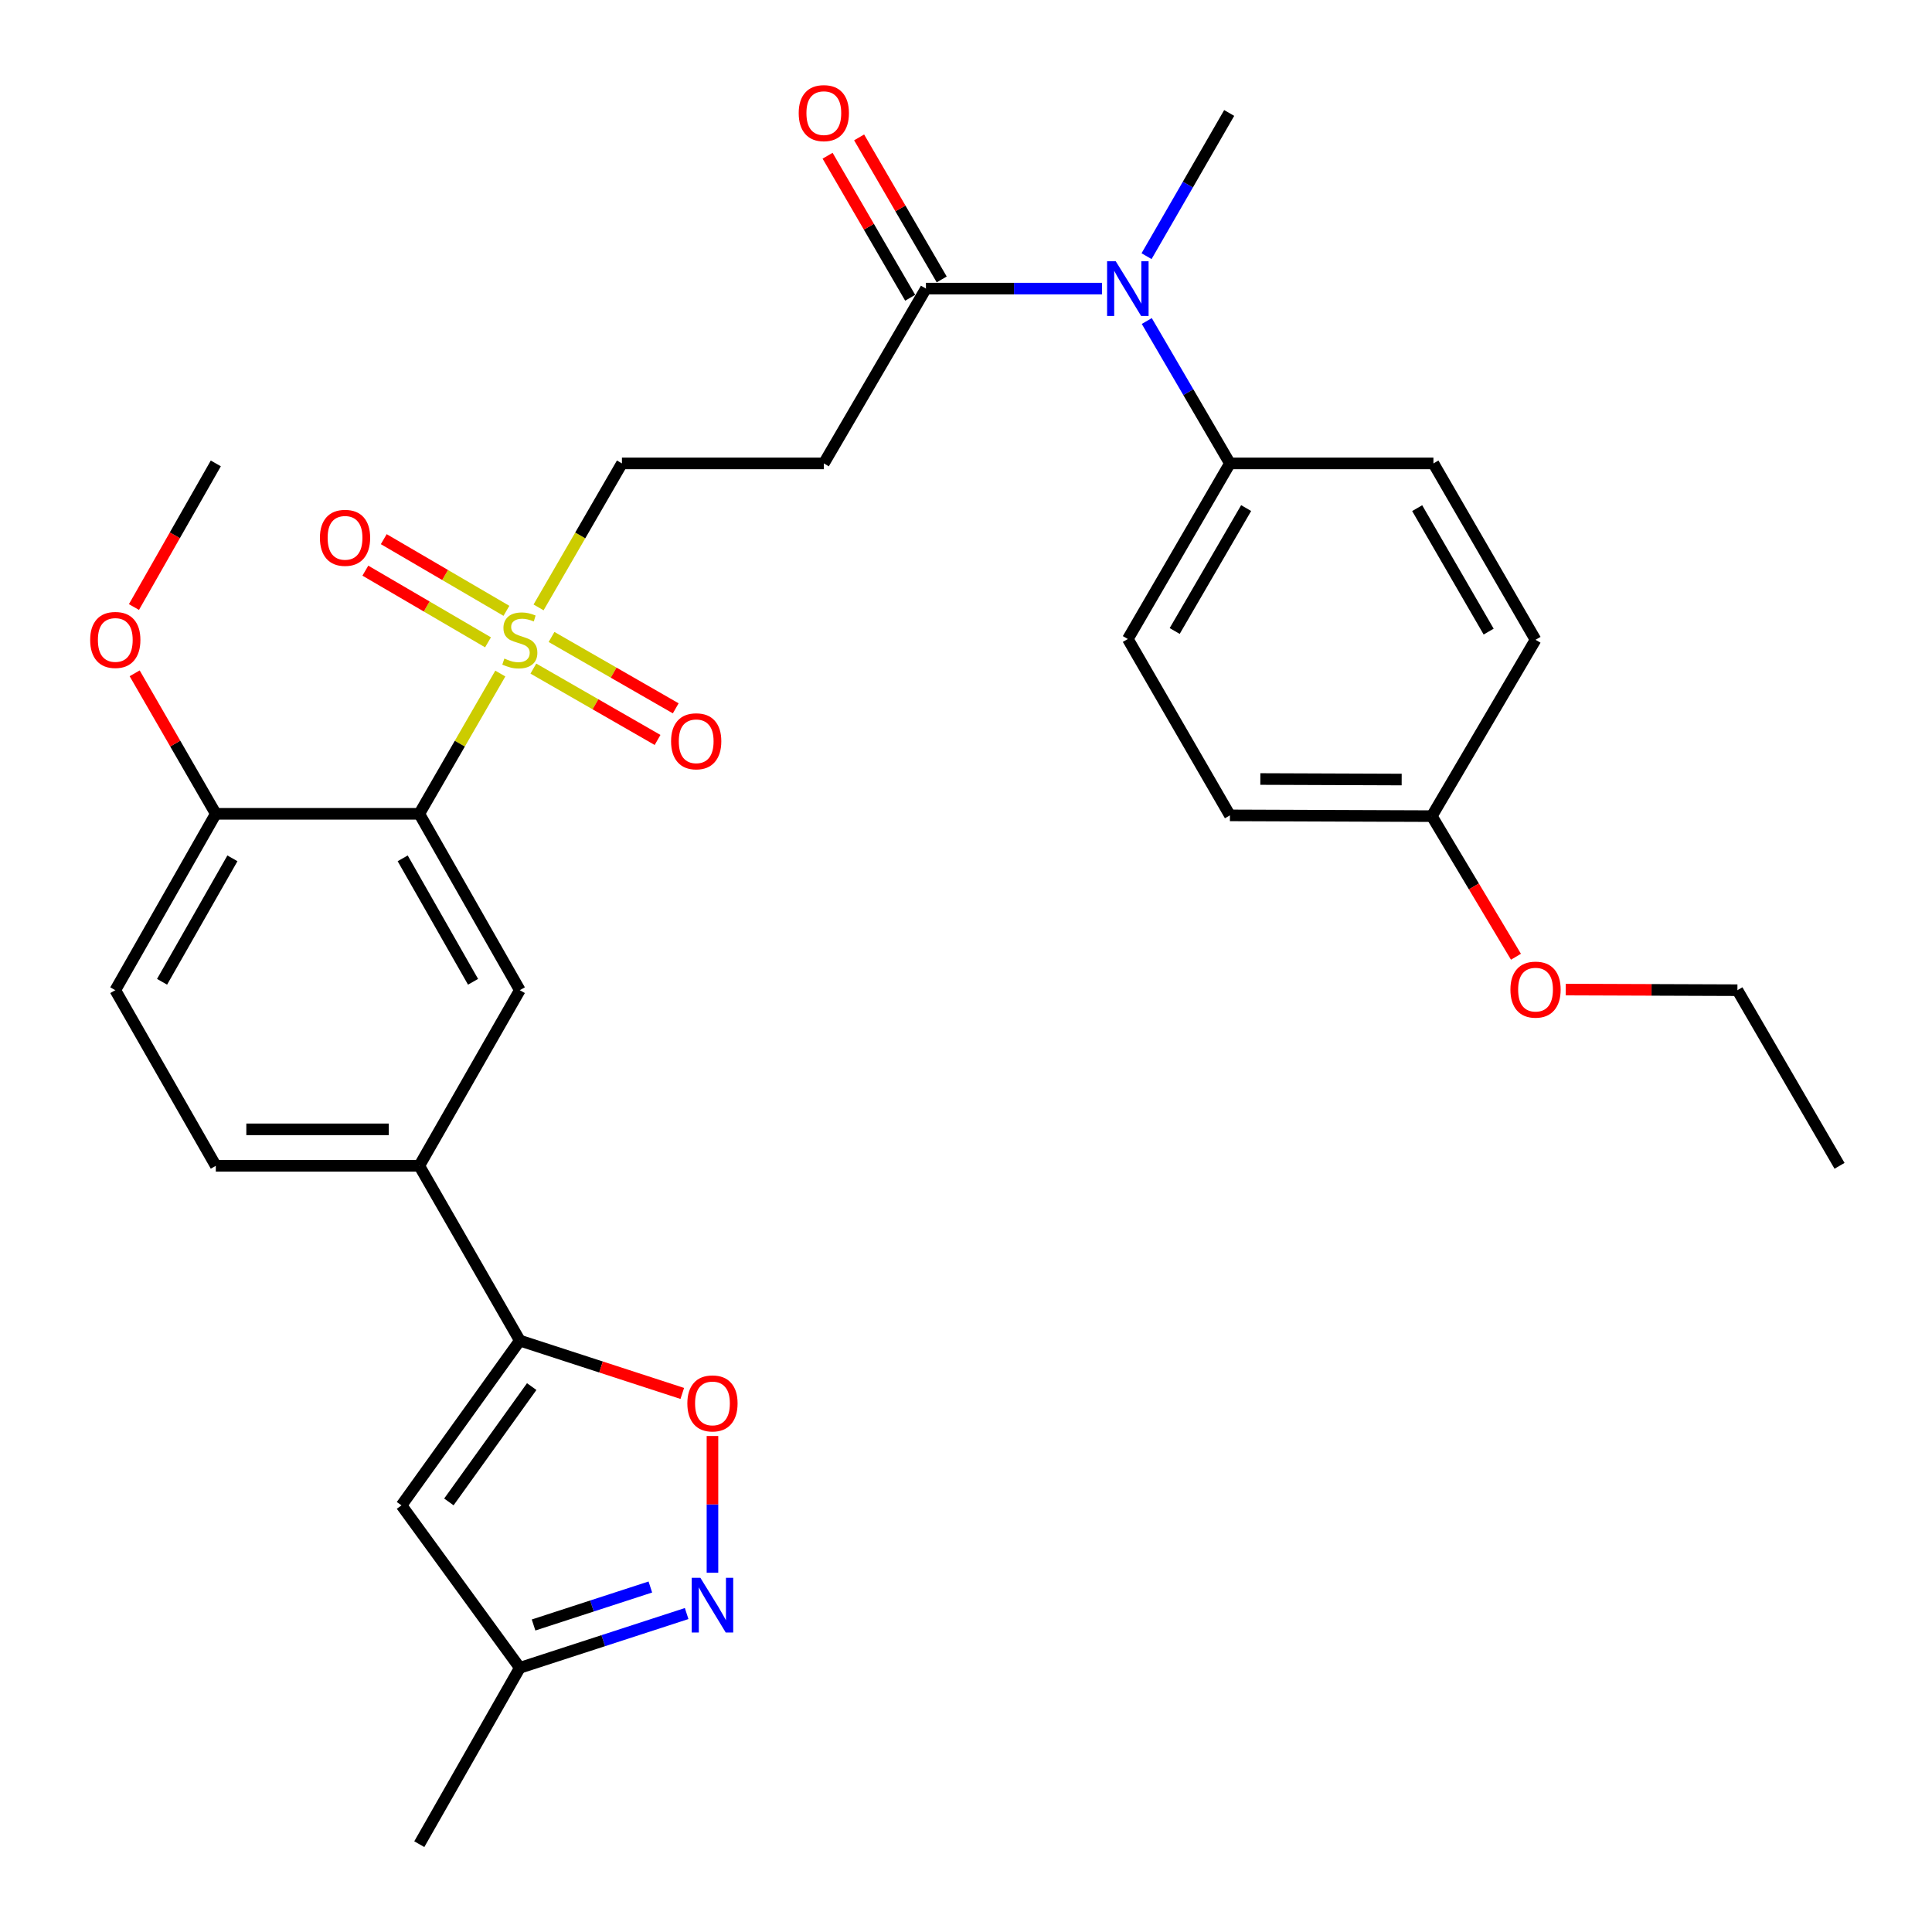 <?xml version='1.0' encoding='iso-8859-1'?>
<svg version='1.1' baseProfile='full'
              xmlns='http://www.w3.org/2000/svg'
                      xmlns:rdkit='http://www.rdkit.org/xml'
                      xmlns:xlink='http://www.w3.org/1999/xlink'
                  xml:space='preserve'
width='1000px' height='1000px' viewBox='0 0 1000 1000'>
<!-- END OF HEADER -->
<rect style='opacity:1.0;fill:#FFFFFF;stroke:none' width='1000' height='1000' x='0' y='0'> </rect>
<path class='bond-0' d='M 258.963,348.629 L 237.993,384.93' style='fill:none;fill-rule:evenodd;stroke:#CCCC00;stroke-width:6px;stroke-linecap:butt;stroke-linejoin:miter;stroke-opacity:1' />
<path class='bond-0' d='M 237.993,384.93 L 217.024,421.23' style='fill:none;fill-rule:evenodd;stroke:#000000;stroke-width:6px;stroke-linecap:butt;stroke-linejoin:miter;stroke-opacity:1' />
<path class='bond-10' d='M 278.763,314.391 L 300.34,277.126' style='fill:none;fill-rule:evenodd;stroke:#CCCC00;stroke-width:6px;stroke-linecap:butt;stroke-linejoin:miter;stroke-opacity:1' />
<path class='bond-10' d='M 300.34,277.126 L 321.916,239.861' style='fill:none;fill-rule:evenodd;stroke:#000000;stroke-width:6px;stroke-linecap:butt;stroke-linejoin:miter;stroke-opacity:1' />
<path class='bond-13' d='M 262.123,316.162 L 230.379,297.616' style='fill:none;fill-rule:evenodd;stroke:#CCCC00;stroke-width:6px;stroke-linecap:butt;stroke-linejoin:miter;stroke-opacity:1' />
<path class='bond-13' d='M 230.379,297.616 L 198.634,279.07' style='fill:none;fill-rule:evenodd;stroke:#FF0000;stroke-width:6px;stroke-linecap:butt;stroke-linejoin:miter;stroke-opacity:1' />
<path class='bond-13' d='M 252.599,332.465 L 220.854,313.918' style='fill:none;fill-rule:evenodd;stroke:#CCCC00;stroke-width:6px;stroke-linecap:butt;stroke-linejoin:miter;stroke-opacity:1' />
<path class='bond-13' d='M 220.854,313.918 L 189.109,295.372' style='fill:none;fill-rule:evenodd;stroke:#FF0000;stroke-width:6px;stroke-linecap:butt;stroke-linejoin:miter;stroke-opacity:1' />
<path class='bond-14' d='M 276.069,346.064 L 308.21,364.533' style='fill:none;fill-rule:evenodd;stroke:#CCCC00;stroke-width:6px;stroke-linecap:butt;stroke-linejoin:miter;stroke-opacity:1' />
<path class='bond-14' d='M 308.21,364.533 L 340.351,383.002' style='fill:none;fill-rule:evenodd;stroke:#FF0000;stroke-width:6px;stroke-linecap:butt;stroke-linejoin:miter;stroke-opacity:1' />
<path class='bond-14' d='M 285.476,329.694 L 317.617,348.162' style='fill:none;fill-rule:evenodd;stroke:#CCCC00;stroke-width:6px;stroke-linecap:butt;stroke-linejoin:miter;stroke-opacity:1' />
<path class='bond-14' d='M 317.617,348.162 L 349.758,366.631' style='fill:none;fill-rule:evenodd;stroke:#FF0000;stroke-width:6px;stroke-linecap:butt;stroke-linejoin:miter;stroke-opacity:1' />
<path class='bond-5' d='M 217.024,421.23 L 269.061,512.518' style='fill:none;fill-rule:evenodd;stroke:#000000;stroke-width:6px;stroke-linecap:butt;stroke-linejoin:miter;stroke-opacity:1' />
<path class='bond-5' d='M 208.426,444.274 L 244.852,508.175' style='fill:none;fill-rule:evenodd;stroke:#000000;stroke-width:6px;stroke-linecap:butt;stroke-linejoin:miter;stroke-opacity:1' />
<path class='bond-12' d='M 217.024,421.23 L 111.701,421.23' style='fill:none;fill-rule:evenodd;stroke:#000000;stroke-width:6px;stroke-linecap:butt;stroke-linejoin:miter;stroke-opacity:1' />
<path class='bond-1' d='M 269.061,693.888 L 217.024,603.428' style='fill:none;fill-rule:evenodd;stroke:#000000;stroke-width:6px;stroke-linecap:butt;stroke-linejoin:miter;stroke-opacity:1' />
<path class='bond-3' d='M 269.061,693.888 L 311.105,707.563' style='fill:none;fill-rule:evenodd;stroke:#000000;stroke-width:6px;stroke-linecap:butt;stroke-linejoin:miter;stroke-opacity:1' />
<path class='bond-3' d='M 311.105,707.563 L 353.15,721.239' style='fill:none;fill-rule:evenodd;stroke:#FF0000;stroke-width:6px;stroke-linecap:butt;stroke-linejoin:miter;stroke-opacity:1' />
<path class='bond-4' d='M 269.061,693.888 L 207.814,779.176' style='fill:none;fill-rule:evenodd;stroke:#000000;stroke-width:6px;stroke-linecap:butt;stroke-linejoin:miter;stroke-opacity:1' />
<path class='bond-4' d='M 275.21,717.694 L 232.337,777.396' style='fill:none;fill-rule:evenodd;stroke:#000000;stroke-width:6px;stroke-linecap:butt;stroke-linejoin:miter;stroke-opacity:1' />
<path class='bond-2' d='M 368.771,814.052 L 368.771,778.663' style='fill:none;fill-rule:evenodd;stroke:#0000FF;stroke-width:6px;stroke-linecap:butt;stroke-linejoin:miter;stroke-opacity:1' />
<path class='bond-2' d='M 368.771,778.663 L 368.771,743.274' style='fill:none;fill-rule:evenodd;stroke:#FF0000;stroke-width:6px;stroke-linecap:butt;stroke-linejoin:miter;stroke-opacity:1' />
<path class='bond-32' d='M 355.41,835.171 L 312.235,849.214' style='fill:none;fill-rule:evenodd;stroke:#0000FF;stroke-width:6px;stroke-linecap:butt;stroke-linejoin:miter;stroke-opacity:1' />
<path class='bond-32' d='M 312.235,849.214 L 269.061,863.258' style='fill:none;fill-rule:evenodd;stroke:#000000;stroke-width:6px;stroke-linecap:butt;stroke-linejoin:miter;stroke-opacity:1' />
<path class='bond-32' d='M 336.618,821.429 L 306.395,831.259' style='fill:none;fill-rule:evenodd;stroke:#0000FF;stroke-width:6px;stroke-linecap:butt;stroke-linejoin:miter;stroke-opacity:1' />
<path class='bond-32' d='M 306.395,831.259 L 276.173,841.09' style='fill:none;fill-rule:evenodd;stroke:#000000;stroke-width:6px;stroke-linecap:butt;stroke-linejoin:miter;stroke-opacity:1' />
<path class='bond-11' d='M 207.814,779.176 L 269.061,863.258' style='fill:none;fill-rule:evenodd;stroke:#000000;stroke-width:6px;stroke-linecap:butt;stroke-linejoin:miter;stroke-opacity:1' />
<path class='bond-7' d='M 269.061,512.518 L 217.024,603.428' style='fill:none;fill-rule:evenodd;stroke:#000000;stroke-width:6px;stroke-linecap:butt;stroke-linejoin:miter;stroke-opacity:1' />
<path class='bond-6' d='M 479.265,149.38 L 426.41,239.861' style='fill:none;fill-rule:evenodd;stroke:#000000;stroke-width:6px;stroke-linecap:butt;stroke-linejoin:miter;stroke-opacity:1' />
<path class='bond-9' d='M 479.265,149.38 L 524.841,149.38' style='fill:none;fill-rule:evenodd;stroke:#000000;stroke-width:6px;stroke-linecap:butt;stroke-linejoin:miter;stroke-opacity:1' />
<path class='bond-9' d='M 524.841,149.38 L 570.417,149.38' style='fill:none;fill-rule:evenodd;stroke:#0000FF;stroke-width:6px;stroke-linecap:butt;stroke-linejoin:miter;stroke-opacity:1' />
<path class='bond-16' d='M 487.426,144.635 L 466.054,107.875' style='fill:none;fill-rule:evenodd;stroke:#000000;stroke-width:6px;stroke-linecap:butt;stroke-linejoin:miter;stroke-opacity:1' />
<path class='bond-16' d='M 466.054,107.875 L 444.681,71.114' style='fill:none;fill-rule:evenodd;stroke:#FF0000;stroke-width:6px;stroke-linecap:butt;stroke-linejoin:miter;stroke-opacity:1' />
<path class='bond-16' d='M 471.104,154.125 L 449.731,117.365' style='fill:none;fill-rule:evenodd;stroke:#000000;stroke-width:6px;stroke-linecap:butt;stroke-linejoin:miter;stroke-opacity:1' />
<path class='bond-16' d='M 449.731,117.365 L 428.359,80.604' style='fill:none;fill-rule:evenodd;stroke:#FF0000;stroke-width:6px;stroke-linecap:butt;stroke-linejoin:miter;stroke-opacity:1' />
<path class='bond-31' d='M 217.024,603.428 L 111.701,603.428' style='fill:none;fill-rule:evenodd;stroke:#000000;stroke-width:6px;stroke-linecap:butt;stroke-linejoin:miter;stroke-opacity:1' />
<path class='bond-31' d='M 201.225,584.548 L 127.499,584.548' style='fill:none;fill-rule:evenodd;stroke:#000000;stroke-width:6px;stroke-linecap:butt;stroke-linejoin:miter;stroke-opacity:1' />
<path class='bond-8' d='M 426.41,239.861 L 321.916,239.861' style='fill:none;fill-rule:evenodd;stroke:#000000;stroke-width:6px;stroke-linecap:butt;stroke-linejoin:miter;stroke-opacity:1' />
<path class='bond-15' d='M 593.568,166.16 L 615.086,203.01' style='fill:none;fill-rule:evenodd;stroke:#0000FF;stroke-width:6px;stroke-linecap:butt;stroke-linejoin:miter;stroke-opacity:1' />
<path class='bond-15' d='M 615.086,203.01 L 636.604,239.861' style='fill:none;fill-rule:evenodd;stroke:#000000;stroke-width:6px;stroke-linecap:butt;stroke-linejoin:miter;stroke-opacity:1' />
<path class='bond-26' d='M 593.454,132.596 L 614.84,95.533' style='fill:none;fill-rule:evenodd;stroke:#0000FF;stroke-width:6px;stroke-linecap:butt;stroke-linejoin:miter;stroke-opacity:1' />
<path class='bond-26' d='M 614.84,95.533 L 636.226,58.47' style='fill:none;fill-rule:evenodd;stroke:#000000;stroke-width:6px;stroke-linecap:butt;stroke-linejoin:miter;stroke-opacity:1' />
<path class='bond-27' d='M 269.061,863.258 L 217.024,954.545' style='fill:none;fill-rule:evenodd;stroke:#000000;stroke-width:6px;stroke-linecap:butt;stroke-linejoin:miter;stroke-opacity:1' />
<path class='bond-18' d='M 111.701,421.23 L 59.674,512.518' style='fill:none;fill-rule:evenodd;stroke:#000000;stroke-width:6px;stroke-linecap:butt;stroke-linejoin:miter;stroke-opacity:1' />
<path class='bond-18' d='M 120.301,444.272 L 83.882,508.174' style='fill:none;fill-rule:evenodd;stroke:#000000;stroke-width:6px;stroke-linecap:butt;stroke-linejoin:miter;stroke-opacity:1' />
<path class='bond-24' d='M 111.701,421.23 L 90.701,384.87' style='fill:none;fill-rule:evenodd;stroke:#000000;stroke-width:6px;stroke-linecap:butt;stroke-linejoin:miter;stroke-opacity:1' />
<path class='bond-24' d='M 90.701,384.87 L 69.701,348.509' style='fill:none;fill-rule:evenodd;stroke:#FF0000;stroke-width:6px;stroke-linecap:butt;stroke-linejoin:miter;stroke-opacity:1' />
<path class='bond-19' d='M 636.604,239.861 L 583.77,330.75' style='fill:none;fill-rule:evenodd;stroke:#000000;stroke-width:6px;stroke-linecap:butt;stroke-linejoin:miter;stroke-opacity:1' />
<path class='bond-19' d='M 645.002,262.983 L 608.018,326.605' style='fill:none;fill-rule:evenodd;stroke:#000000;stroke-width:6px;stroke-linecap:butt;stroke-linejoin:miter;stroke-opacity:1' />
<path class='bond-20' d='M 636.604,239.861 L 741.937,239.861' style='fill:none;fill-rule:evenodd;stroke:#000000;stroke-width:6px;stroke-linecap:butt;stroke-linejoin:miter;stroke-opacity:1' />
<path class='bond-17' d='M 111.701,603.428 L 59.674,512.518' style='fill:none;fill-rule:evenodd;stroke:#000000;stroke-width:6px;stroke-linecap:butt;stroke-linejoin:miter;stroke-opacity:1' />
<path class='bond-23' d='M 583.77,330.75 L 636.604,422.038' style='fill:none;fill-rule:evenodd;stroke:#000000;stroke-width:6px;stroke-linecap:butt;stroke-linejoin:miter;stroke-opacity:1' />
<path class='bond-22' d='M 741.937,239.861 L 794.792,331.149' style='fill:none;fill-rule:evenodd;stroke:#000000;stroke-width:6px;stroke-linecap:butt;stroke-linejoin:miter;stroke-opacity:1' />
<path class='bond-22' d='M 733.526,263.014 L 770.524,326.916' style='fill:none;fill-rule:evenodd;stroke:#000000;stroke-width:6px;stroke-linecap:butt;stroke-linejoin:miter;stroke-opacity:1' />
<path class='bond-21' d='M 741.108,422.426 L 794.792,331.149' style='fill:none;fill-rule:evenodd;stroke:#000000;stroke-width:6px;stroke-linecap:butt;stroke-linejoin:miter;stroke-opacity:1' />
<path class='bond-25' d='M 741.108,422.426 L 762.884,458.816' style='fill:none;fill-rule:evenodd;stroke:#000000;stroke-width:6px;stroke-linecap:butt;stroke-linejoin:miter;stroke-opacity:1' />
<path class='bond-25' d='M 762.884,458.816 L 784.659,495.207' style='fill:none;fill-rule:evenodd;stroke:#FF0000;stroke-width:6px;stroke-linecap:butt;stroke-linejoin:miter;stroke-opacity:1' />
<path class='bond-33' d='M 741.108,422.426 L 636.604,422.038' style='fill:none;fill-rule:evenodd;stroke:#000000;stroke-width:6px;stroke-linecap:butt;stroke-linejoin:miter;stroke-opacity:1' />
<path class='bond-33' d='M 725.503,403.487 L 652.35,403.216' style='fill:none;fill-rule:evenodd;stroke:#000000;stroke-width:6px;stroke-linecap:butt;stroke-linejoin:miter;stroke-opacity:1' />
<path class='bond-29' d='M 69.333,314.202 L 90.517,277.031' style='fill:none;fill-rule:evenodd;stroke:#FF0000;stroke-width:6px;stroke-linecap:butt;stroke-linejoin:miter;stroke-opacity:1' />
<path class='bond-29' d='M 90.517,277.031 L 111.701,239.861' style='fill:none;fill-rule:evenodd;stroke:#000000;stroke-width:6px;stroke-linecap:butt;stroke-linejoin:miter;stroke-opacity:1' />
<path class='bond-28' d='M 810.405,512.197 L 854.845,512.358' style='fill:none;fill-rule:evenodd;stroke:#FF0000;stroke-width:6px;stroke-linecap:butt;stroke-linejoin:miter;stroke-opacity:1' />
<path class='bond-28' d='M 854.845,512.358 L 899.286,512.518' style='fill:none;fill-rule:evenodd;stroke:#000000;stroke-width:6px;stroke-linecap:butt;stroke-linejoin:miter;stroke-opacity:1' />
<path class='bond-30' d='M 899.286,512.518 L 952.141,603.428' style='fill:none;fill-rule:evenodd;stroke:#000000;stroke-width:6px;stroke-linecap:butt;stroke-linejoin:miter;stroke-opacity:1' />
<path  class='atom-0' d='M 261.061 340.869
Q 261.381 340.989, 262.701 341.549
Q 264.021 342.109, 265.461 342.469
Q 266.941 342.789, 268.381 342.789
Q 271.061 342.789, 272.621 341.509
Q 274.181 340.189, 274.181 337.909
Q 274.181 336.349, 273.381 335.389
Q 272.621 334.429, 271.421 333.909
Q 270.221 333.389, 268.221 332.789
Q 265.701 332.029, 264.181 331.309
Q 262.701 330.589, 261.621 329.069
Q 260.581 327.549, 260.581 324.989
Q 260.581 321.429, 262.981 319.229
Q 265.421 317.029, 270.221 317.029
Q 273.501 317.029, 277.221 318.589
L 276.301 321.669
Q 272.901 320.269, 270.341 320.269
Q 267.581 320.269, 266.061 321.429
Q 264.541 322.549, 264.581 324.509
Q 264.581 326.029, 265.341 326.949
Q 266.141 327.869, 267.261 328.389
Q 268.421 328.909, 270.341 329.509
Q 272.901 330.309, 274.421 331.109
Q 275.941 331.909, 277.021 333.549
Q 278.141 335.149, 278.141 337.909
Q 278.141 341.829, 275.501 343.949
Q 272.901 346.029, 268.541 346.029
Q 266.021 346.029, 264.101 345.469
Q 262.221 344.949, 259.981 344.029
L 261.061 340.869
' fill='#CCCC00'/>
<path  class='atom-3' d='M 362.511 816.665
L 371.791 831.665
Q 372.711 833.145, 374.191 835.825
Q 375.671 838.505, 375.751 838.665
L 375.751 816.665
L 379.511 816.665
L 379.511 844.985
L 375.631 844.985
L 365.671 828.585
Q 364.511 826.665, 363.271 824.465
Q 362.071 822.265, 361.711 821.585
L 361.711 844.985
L 358.031 844.985
L 358.031 816.665
L 362.511 816.665
' fill='#0000FF'/>
<path  class='atom-4' d='M 355.771 726.4
Q 355.771 719.6, 359.131 715.8
Q 362.491 712, 368.771 712
Q 375.051 712, 378.411 715.8
Q 381.771 719.6, 381.771 726.4
Q 381.771 733.28, 378.371 737.2
Q 374.971 741.08, 368.771 741.08
Q 362.531 741.08, 359.131 737.2
Q 355.771 733.32, 355.771 726.4
M 368.771 737.88
Q 373.091 737.88, 375.411 735
Q 377.771 732.08, 377.771 726.4
Q 377.771 720.84, 375.411 718.04
Q 373.091 715.2, 368.771 715.2
Q 364.451 715.2, 362.091 718
Q 359.771 720.8, 359.771 726.4
Q 359.771 732.12, 362.091 735
Q 364.451 737.88, 368.771 737.88
' fill='#FF0000'/>
<path  class='atom-10' d='M 577.51 135.22
L 586.79 150.22
Q 587.71 151.7, 589.19 154.38
Q 590.67 157.06, 590.75 157.22
L 590.75 135.22
L 594.51 135.22
L 594.51 163.54
L 590.63 163.54
L 580.67 147.14
Q 579.51 145.22, 578.27 143.02
Q 577.07 140.82, 576.71 140.14
L 576.71 163.54
L 573.03 163.54
L 573.03 135.22
L 577.51 135.22
' fill='#0000FF'/>
<path  class='atom-14' d='M 165.591 278.373
Q 165.591 271.573, 168.951 267.773
Q 172.311 263.973, 178.591 263.973
Q 184.871 263.973, 188.231 267.773
Q 191.591 271.573, 191.591 278.373
Q 191.591 285.253, 188.191 289.173
Q 184.791 293.053, 178.591 293.053
Q 172.351 293.053, 168.951 289.173
Q 165.591 285.293, 165.591 278.373
M 178.591 289.853
Q 182.911 289.853, 185.231 286.973
Q 187.591 284.053, 187.591 278.373
Q 187.591 272.813, 185.231 270.013
Q 182.911 267.173, 178.591 267.173
Q 174.271 267.173, 171.911 269.973
Q 169.591 272.773, 169.591 278.373
Q 169.591 284.093, 171.911 286.973
Q 174.271 289.853, 178.591 289.853
' fill='#FF0000'/>
<path  class='atom-15' d='M 347.349 383.685
Q 347.349 376.885, 350.709 373.085
Q 354.069 369.285, 360.349 369.285
Q 366.629 369.285, 369.989 373.085
Q 373.349 376.885, 373.349 383.685
Q 373.349 390.565, 369.949 394.485
Q 366.549 398.365, 360.349 398.365
Q 354.109 398.365, 350.709 394.485
Q 347.349 390.605, 347.349 383.685
M 360.349 395.165
Q 364.669 395.165, 366.989 392.285
Q 369.349 389.365, 369.349 383.685
Q 369.349 378.125, 366.989 375.325
Q 364.669 372.485, 360.349 372.485
Q 356.029 372.485, 353.669 375.285
Q 351.349 378.085, 351.349 383.685
Q 351.349 389.405, 353.669 392.285
Q 356.029 395.165, 360.349 395.165
' fill='#FF0000'/>
<path  class='atom-17' d='M 413.41 58.55
Q 413.41 51.75, 416.77 47.95
Q 420.13 44.15, 426.41 44.15
Q 432.69 44.15, 436.05 47.95
Q 439.41 51.75, 439.41 58.55
Q 439.41 65.43, 436.01 69.35
Q 432.61 73.23, 426.41 73.23
Q 420.17 73.23, 416.77 69.35
Q 413.41 65.47, 413.41 58.55
M 426.41 70.03
Q 430.73 70.03, 433.05 67.15
Q 435.41 64.23, 435.41 58.55
Q 435.41 52.99, 433.05 50.19
Q 430.73 47.35, 426.41 47.35
Q 422.09 47.35, 419.73 50.15
Q 417.41 52.95, 417.41 58.55
Q 417.41 64.27, 419.73 67.15
Q 422.09 70.03, 426.41 70.03
' fill='#FF0000'/>
<path  class='atom-25' d='M 46.674 331.229
Q 46.674 324.429, 50.034 320.629
Q 53.394 316.829, 59.674 316.829
Q 65.954 316.829, 69.314 320.629
Q 72.674 324.429, 72.674 331.229
Q 72.674 338.109, 69.274 342.029
Q 65.874 345.909, 59.674 345.909
Q 53.434 345.909, 50.034 342.029
Q 46.674 338.149, 46.674 331.229
M 59.674 342.709
Q 63.994 342.709, 66.314 339.829
Q 68.674 336.909, 68.674 331.229
Q 68.674 325.669, 66.314 322.869
Q 63.994 320.029, 59.674 320.029
Q 55.354 320.029, 52.994 322.829
Q 50.674 325.629, 50.674 331.229
Q 50.674 336.949, 52.994 339.829
Q 55.354 342.709, 59.674 342.709
' fill='#FF0000'/>
<path  class='atom-26' d='M 781.792 512.221
Q 781.792 505.421, 785.152 501.621
Q 788.512 497.821, 794.792 497.821
Q 801.072 497.821, 804.432 501.621
Q 807.792 505.421, 807.792 512.221
Q 807.792 519.101, 804.392 523.021
Q 800.992 526.901, 794.792 526.901
Q 788.552 526.901, 785.152 523.021
Q 781.792 519.141, 781.792 512.221
M 794.792 523.701
Q 799.112 523.701, 801.432 520.821
Q 803.792 517.901, 803.792 512.221
Q 803.792 506.661, 801.432 503.861
Q 799.112 501.021, 794.792 501.021
Q 790.472 501.021, 788.112 503.821
Q 785.792 506.621, 785.792 512.221
Q 785.792 517.941, 788.112 520.821
Q 790.472 523.701, 794.792 523.701
' fill='#FF0000'/>
</svg>
